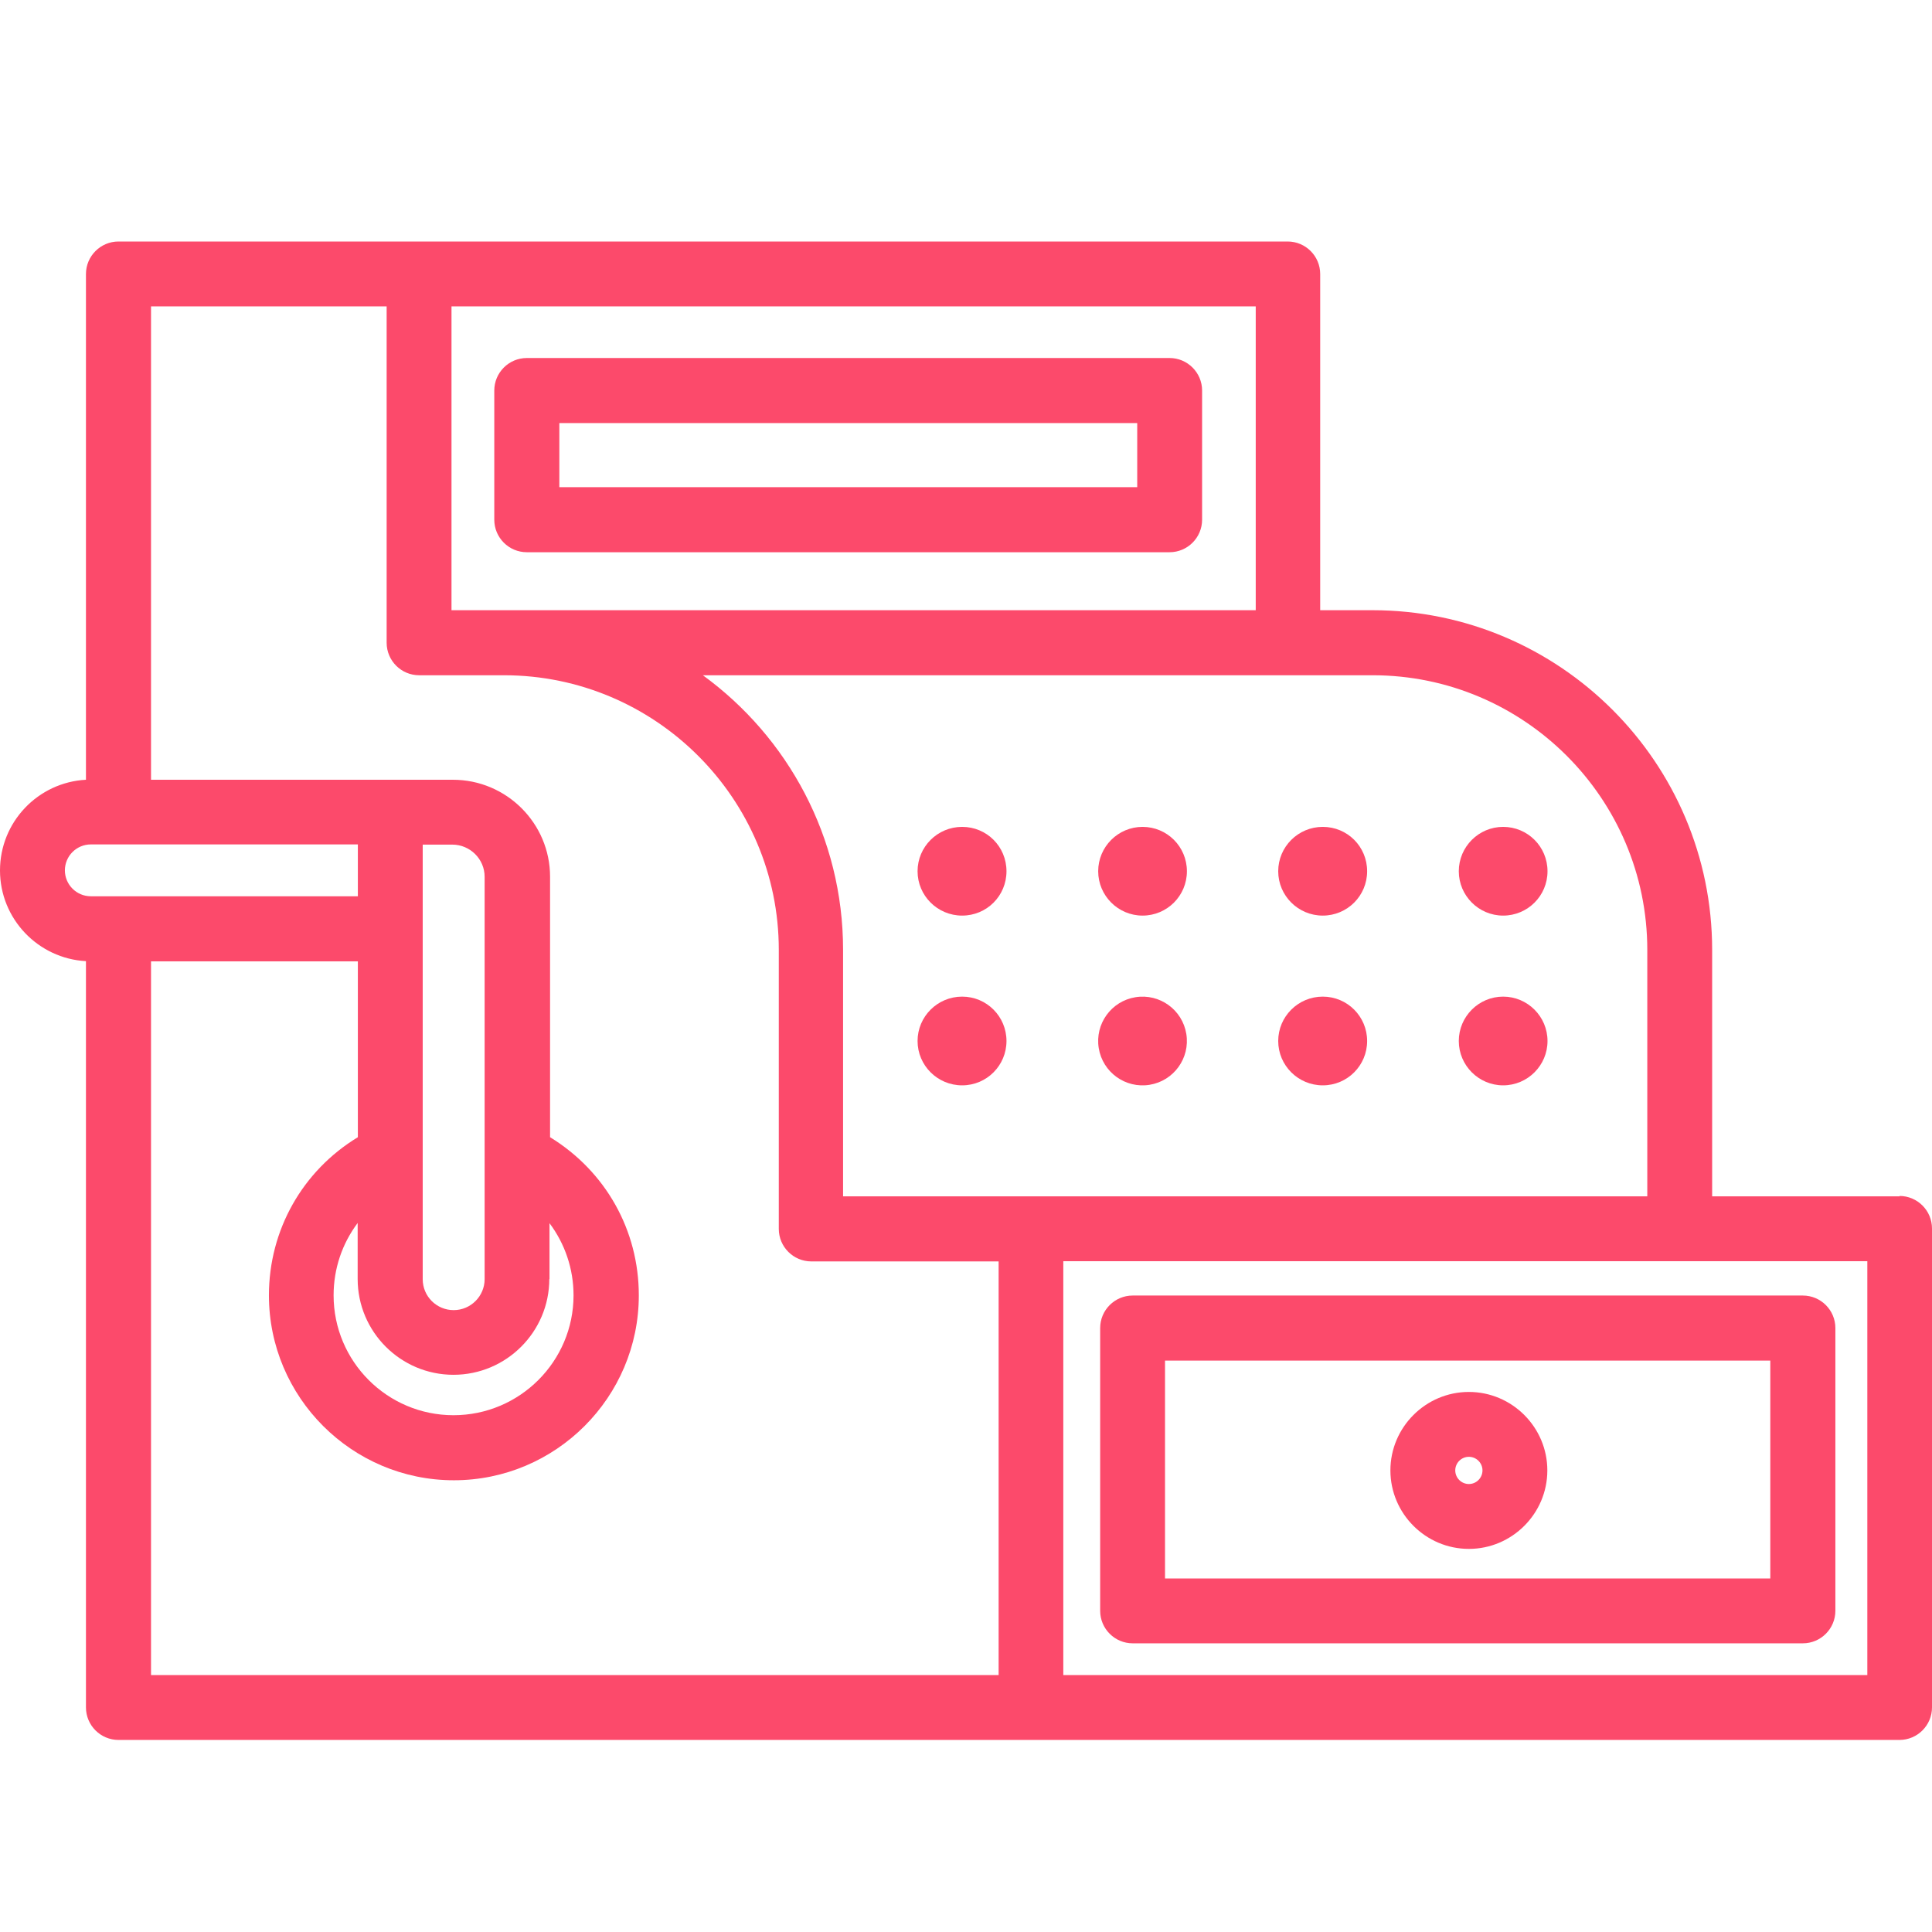 <?xml version="1.0" encoding="UTF-8"?>
<svg xmlns="http://www.w3.org/2000/svg" width="88" height="88" viewBox="0 0 88 88" fill="none">
  <path d="M86.527 54.492H77.986V43.267C77.986 34.735 71.044 27.794 62.513 27.794H60.133V12.482C60.133 11.665 59.469 11 58.651 11H5.397C4.58 11 3.915 11.665 3.915 12.482V35.517C1.733 35.633 0 37.438 0 39.648C0 41.857 1.742 43.662 3.915 43.779V77.77C3.915 78.587 4.58 79.252 5.397 79.252H41.391C41.391 79.252 41.445 79.252 41.463 79.252H86.518C87.335 79.252 88 78.587 88 77.77V55.956C88 55.139 87.335 54.474 86.518 54.474L86.527 54.492ZM62.522 30.757C69.419 30.757 75.032 36.37 75.032 43.267V54.492H38.814C38.814 54.492 38.751 54.492 38.715 54.492H38.401V43.267C38.401 38.13 35.877 33.568 32.015 30.757H58.58C58.58 30.757 58.633 30.757 58.651 30.757H62.504H62.522ZM57.188 27.794H22.128C22.128 27.794 22.074 27.794 22.056 27.794H20.565V13.955H57.197V27.794H57.188ZM2.955 39.648C2.955 38.992 3.484 38.462 4.14 38.462H16.3V40.824H4.14C3.484 40.824 2.955 40.294 2.955 39.639V39.648ZM25.029 58.264V55.714C25.729 56.648 26.124 57.788 26.124 59.001C26.124 62.009 23.672 64.461 20.655 64.461C17.638 64.461 15.195 62.009 15.195 59.001C15.195 57.779 15.59 56.639 16.291 55.705V58.255C16.291 60.662 18.248 62.62 20.655 62.62C23.062 62.62 25.02 60.662 25.02 58.255L25.029 58.264ZM22.074 58.264C22.074 59.036 21.445 59.674 20.664 59.674C19.883 59.674 19.254 59.045 19.254 58.264V38.471H20.601C21.409 38.471 22.074 39.127 22.074 39.935V58.264ZM6.879 43.788H16.3V51.798C13.785 53.325 12.249 56.019 12.249 59.001C12.249 63.644 16.03 67.424 20.673 67.424C25.316 67.424 29.097 63.644 29.097 59.001C29.097 56.037 27.588 53.352 25.055 51.798V39.935C25.055 37.501 23.071 35.517 20.628 35.517H17.88C17.88 35.517 17.826 35.517 17.808 35.517H6.879V13.955H17.611V29.275C17.611 30.093 18.275 30.757 19.093 30.757H22.954C29.851 30.757 35.473 36.37 35.473 43.267V55.974C35.473 56.791 36.137 57.456 36.955 57.456H45.486V76.297H6.879V43.788ZM85.054 76.297H48.432V57.447H85.054V76.297Z" fill="#FC4A6B"></path>
  <path d="M23.996 25.153H53.272C54.089 25.153 54.754 24.489 54.754 23.671V17.789C54.754 16.972 54.089 16.307 53.272 16.307H23.996C23.178 16.307 22.514 16.972 22.514 17.789V23.671C22.514 24.489 23.178 25.153 23.996 25.153ZM25.477 19.271H51.799V22.19H25.477V19.271Z" fill="#FC4A6B"></path>
  <path d="M50.111 60.491V73.369C50.111 74.186 50.775 74.851 51.592 74.851H82.117C82.934 74.851 83.599 74.186 83.599 73.369V60.491C83.599 59.674 82.934 59.01 82.117 59.01H51.592C50.775 59.01 50.111 59.674 50.111 60.491ZM53.065 61.973H80.635V71.897H53.065V61.973Z" fill="#FC4A6B"></path>
  <path d="M43.824 37.663C42.701 37.663 41.794 38.57 41.794 39.684C41.794 40.797 42.701 41.704 43.824 41.704C44.946 41.704 45.844 40.806 45.844 39.684C45.844 38.561 44.946 37.663 43.824 37.663Z" fill="#FC4A6B"></path>
  <path d="M66.905 63.401C64.938 63.401 63.331 65.009 63.331 66.975C63.331 68.942 64.938 70.55 66.905 70.55C68.871 70.55 70.479 68.942 70.479 66.975C70.479 65.009 68.871 63.401 66.905 63.401ZM66.905 67.595C66.564 67.595 66.285 67.317 66.285 66.975C66.285 66.634 66.564 66.356 66.905 66.356C67.246 66.356 67.525 66.634 67.525 66.975C67.525 67.317 67.246 67.595 66.905 67.595Z" fill="#FC4A6B"></path>
  <path d="M52.042 37.663C50.928 37.663 50.021 38.57 50.021 39.684C50.021 40.797 50.928 41.704 52.042 41.704C53.155 41.704 54.062 40.806 54.062 39.684C54.062 38.561 53.155 37.663 52.042 37.663Z" fill="#FC4A6B"></path>
  <path d="M60.25 41.704C61.364 41.704 62.271 40.806 62.271 39.684C62.271 38.561 61.373 37.663 60.25 37.663C59.128 37.663 58.221 38.57 58.221 39.684C58.221 40.797 59.128 41.704 60.25 41.704Z" fill="#FC4A6B"></path>
  <path d="M68.466 41.704C69.58 41.704 70.487 40.806 70.487 39.684C70.487 38.561 69.58 37.663 68.466 37.663C67.353 37.663 66.446 38.57 66.446 39.684C66.446 40.797 67.353 41.704 68.466 41.704Z" fill="#FC4A6B"></path>
  <path d="M43.824 45.395C42.701 45.395 41.794 46.302 41.794 47.416C41.794 48.529 42.701 49.436 43.824 49.436C44.946 49.436 45.844 48.529 45.844 47.416C45.844 46.302 44.946 45.395 43.824 45.395Z" fill="#FC4A6B"></path>
  <path d="M52.364 49.411C53.465 49.232 54.214 48.194 54.035 47.093C53.856 45.991 52.818 45.243 51.717 45.422C50.615 45.601 49.867 46.639 50.046 47.74C50.225 48.842 51.263 49.59 52.364 49.411Z" fill="#FC4A6B"></path>
  <path d="M60.25 45.395C59.128 45.395 58.221 46.302 58.221 47.416C58.221 48.529 59.128 49.436 60.25 49.436C61.373 49.436 62.271 48.529 62.271 47.416C62.271 46.302 61.373 45.395 60.25 45.395Z" fill="#FC4A6B"></path>
  <path d="M68.466 49.436C69.58 49.436 70.487 48.529 70.487 47.416C70.487 46.302 69.58 45.395 68.466 45.395C67.353 45.395 66.446 46.302 66.446 47.416C66.446 48.529 67.353 49.436 68.466 49.436Z" fill="#FC4A6B"></path>
</svg>

